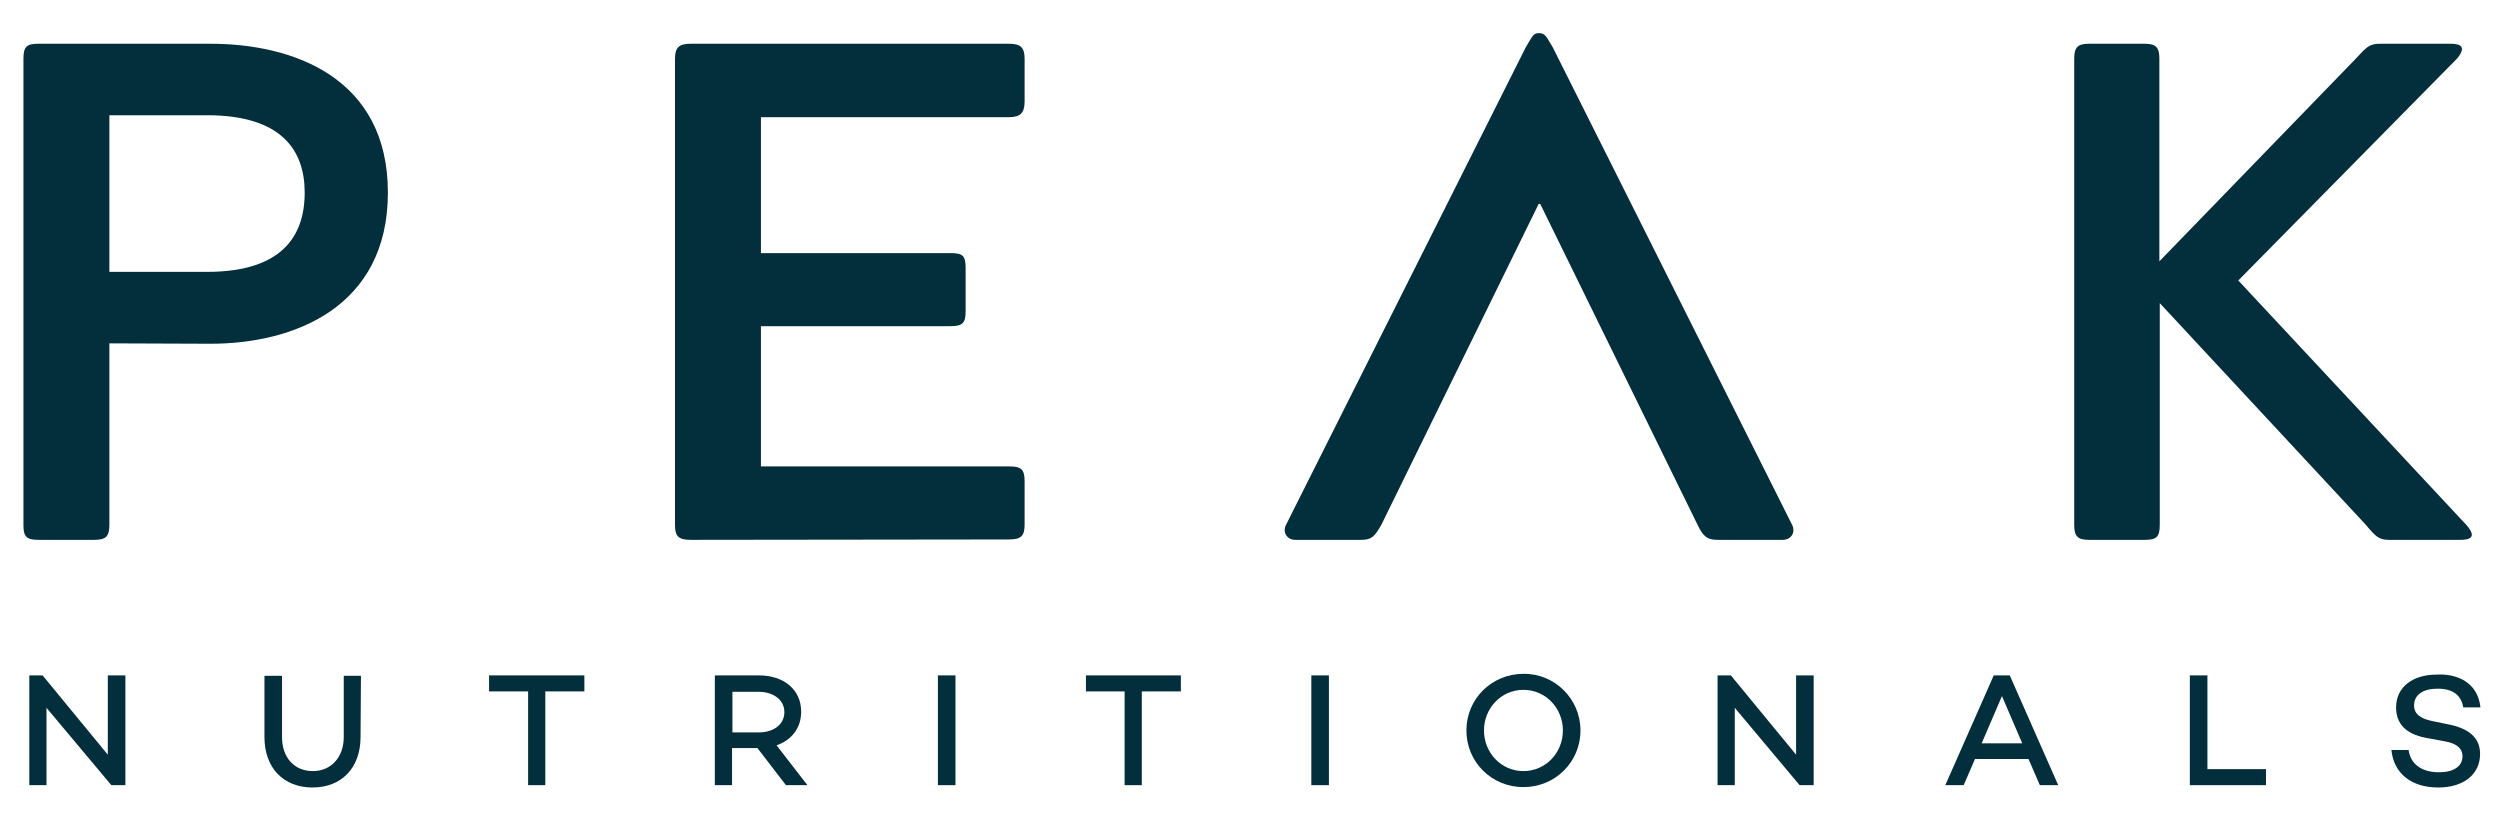<?xml version="1.0" encoding="utf-8"?>
<!-- Generator: Adobe Illustrator 26.0.3, SVG Export Plug-In . SVG Version: 6.00 Build 0)  -->
<svg version="1.1" id="Layer_1" xmlns="http://www.w3.org/2000/svg" xmlns:xlink="http://www.w3.org/1999/xlink" x="0px" y="0px"
	 viewBox="0 0 640 211" style="enable-background:new 0 0 640 211;" xml:space="preserve">
<style type="text/css">
	.st0{fill:#032E3C;}
</style>
<polygon class="st0" points="27.6,172.9 27.6,193.2 10.9,172.9 7.5,172.9 7.5,201 11.9,201 11.9,181.2 28.5,201 32.1,201 
	32.1,172.9 "/>
<path class="st0" d="M92.3,188.7c0,7.9-4.9,12.9-12.3,12.9s-12.3-5-12.3-12.9V173h4.5v15.7c0,5.2,3.1,8.7,7.9,8.7
	c4.7,0,7.9-3.6,7.9-8.7V173h4.4L92.3,188.7L92.3,188.7z"/>
<polygon class="st0" points="125.2,172.9 125.2,177 135.2,177 135.2,201 139.6,201 139.6,177 149.6,177 149.6,172.9 "/>
<path class="st0" d="M187.5,187.5h6.7c3.8,0,6.6-2,6.6-5.2s-2.9-5.2-6.6-5.2h-6.7V187.5z M193.9,191.5h-6.5v9.5H183v-28.1h11.3
	c6.3,0,10.8,3.6,10.8,9.3c0,4.2-2.5,7.3-6.3,8.6l7.9,10.2h-5.5L193.9,191.5z"/>
<rect x="240.1" y="172.9" class="st0" width="4.5" height="28.1"/>
<polygon class="st0" points="278,172.9 278,177 287.9,177 287.9,201 292.3,201 292.3,177 302.3,177 302.3,172.9 "/>
<rect x="335.7" y="172.9" class="st0" width="4.5" height="28.1"/>
<path class="st0" d="M400.1,187c0-5.7-4.4-10.4-10.1-10.4s-10.1,4.7-10.1,10.4s4.4,10.4,10.1,10.4S400.1,192.7,400.1,187 M404.6,187
	c0,8.1-6.5,14.5-14.6,14.5s-14.6-6.4-14.6-14.5s6.5-14.5,14.6-14.5C398,172.4,404.6,178.9,404.6,187"/>
<polygon class="st0" points="459.8,172.9 459.8,193.2 443.1,172.9 439.7,172.9 439.7,201 444.1,201 444.1,181.2 460.7,201 
	464.3,201 464.3,172.9 "/>
<path class="st0" d="M512.5,178.2l5.2,12.1h-10.4L512.5,178.2z M510.4,172.9L498,201h4.7l2.9-6.7h13.7l2.9,6.7h4.7l-12.4-28.1H510.4
	z"/>
<polygon class="st0" points="560.6,172.9 560.6,201 580.1,201 580.1,196.9 565.1,196.9 565.1,172.9 "/>
<path class="st0" d="M635,181.1h-4.4c-0.5-3-2.5-4.8-6.6-4.8c-3.6,0-6,1.5-6,4.3c0,2.2,1.7,3.4,4.7,4l3.9,0.8c5.2,1,8.3,3.3,8.3,7.6
	c0,5.3-4.3,8.6-10.7,8.6c-6.9,0-11.4-3.6-12-9.6h4.4c0.5,3.6,3.3,5.7,7.8,5.7c3.7,0,6-1.5,6-4.1c0-1.7-1.1-3.2-4.4-3.8l-4.9-0.9
	c-5.3-1-7.7-3.7-7.7-7.8c0-5.1,4.1-8.4,10.4-8.4C628.9,172.4,634.3,174.6,635,181.1"/>
<path class="st0" d="M53,69.6c18.9,0,25-8.9,25-20.3c0-11.1-6.2-19.8-25-19.8H28v40.1H53z M28,87.9v46.5c0,2.9-0.9,3.8-3.8,3.8H9.8
	c-3.1,0-3.8-0.9-3.8-3.8V15c0-3.1,0.9-3.8,3.8-3.8h44.1c21.2,0,45.4,8.7,45.4,38.1S75.2,88,53.9,88L28,87.9L28,87.9z"/>
<path class="st0" d="M176.8,138.2c-3.1,0-4-0.9-4-3.8V15c0-2.9,1.1-3.8,4-3.8h81.5c2.9,0,4,0.9,4,3.8v11c0,2.9-1.1,4-4,4h-63.5v34.8
	h48.6c3.1,0,3.8,0.7,3.8,3.8v11.1c0,2.9-0.7,3.8-3.8,3.8h-48.6v35.9h63.5c3.1,0,4,0.7,4,3.8v11.1c0,2.9-0.9,3.8-4,3.8L176.8,138.2
	L176.8,138.2z"/>
<path class="st0" d="M631.4,134.4c2.9,3.3,0.7,3.8-1.6,3.8h-18.3c-2.5,0-3.4-0.9-5.8-3.8l-52.8-56.8v56.8c0,3.1-0.9,3.8-3.8,3.8
	h-14.3c-2.9,0-3.8-0.9-3.8-3.8V15c0-2.9,0.9-3.8,3.8-3.8H549c2.9,0,3.8,0.9,3.8,3.8v51.9L603.1,15c2.7-2.9,3.4-3.8,6.2-3.8h18.1
	c2.7,0,4,0.9,1.6,3.8l-56,56.8L631.4,134.4z"/>
<path class="st0" d="M458.8,134.4L397.5,12.1c-1.4-2.2-1.8-3.6-3.3-3.6h-0.5c-1.3,0-1.8,1.5-3.1,3.6l-61.4,122.3
	c-0.9,1.8,0.2,3.8,2.4,3.8h16.9c2.7,0,3.4-0.9,5.1-3.8l40.3-82.2h0.4l40.3,82.2c1.4,2.9,2.4,3.8,5.1,3.8h16.7
	C458.6,138.2,459.7,136.2,458.8,134.4"/>
</svg>

